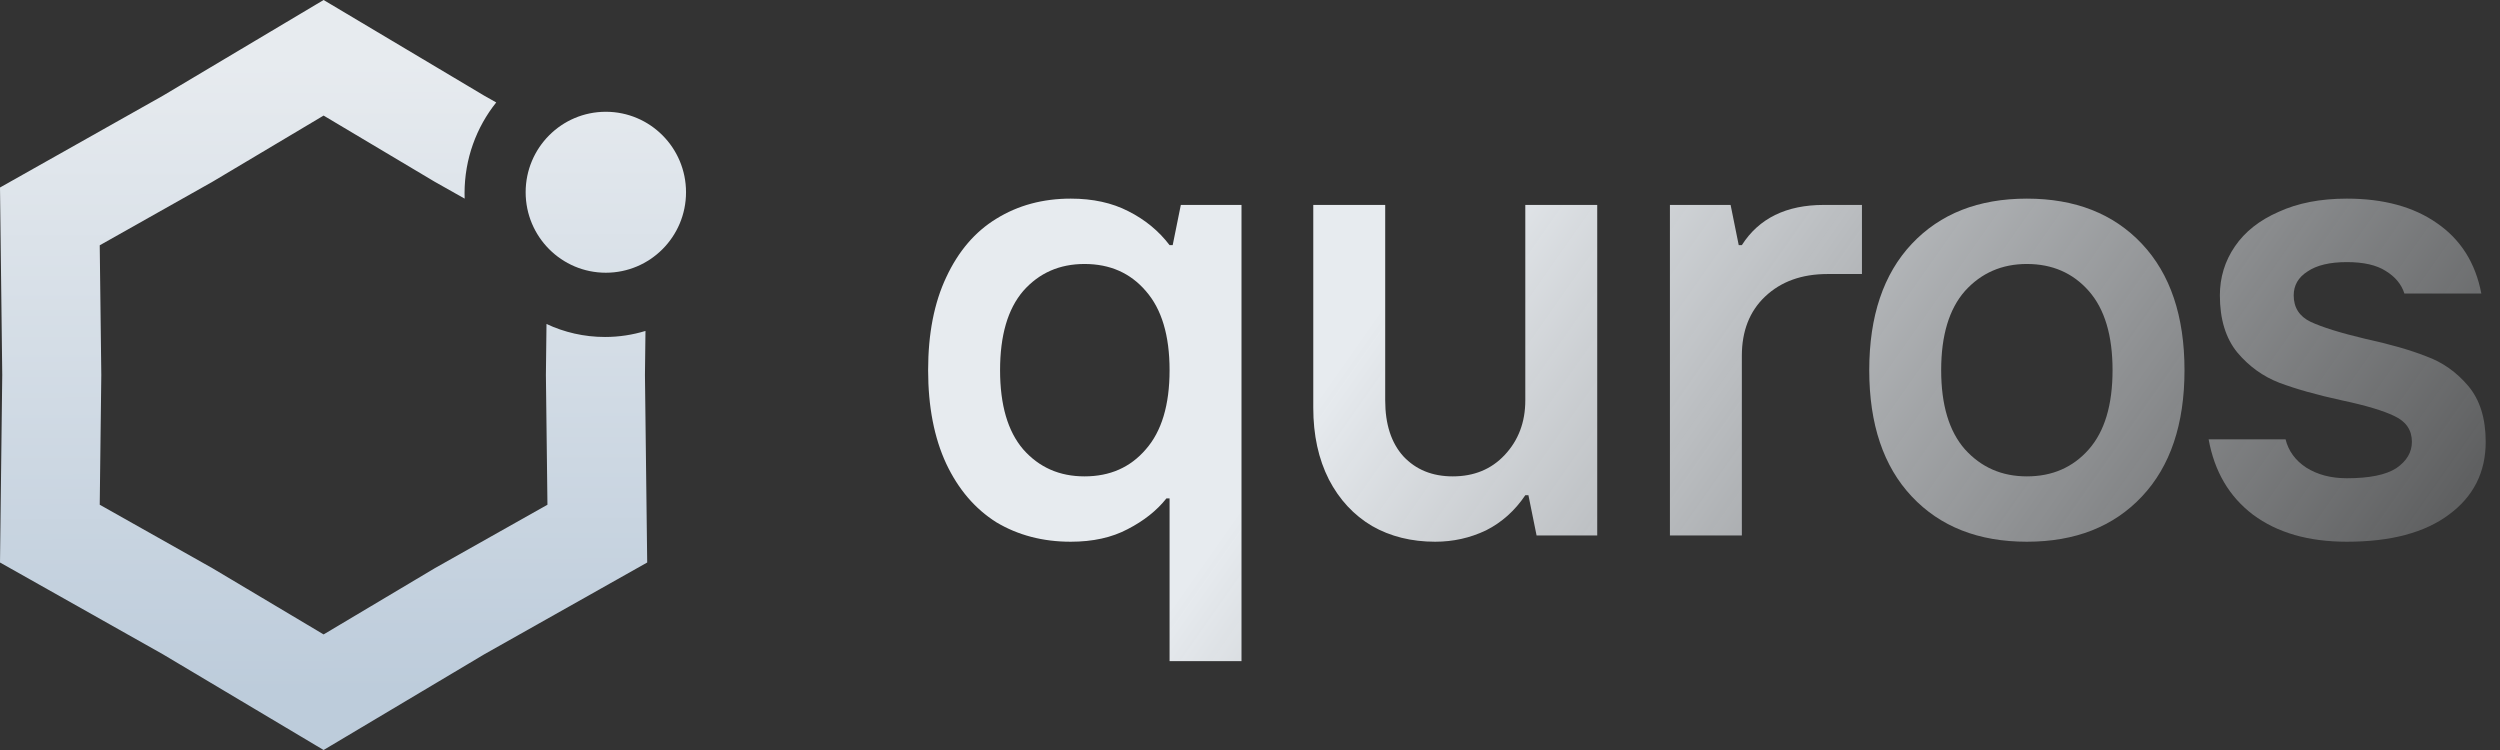 <svg width="100" height="30" viewBox="0 0 100 30" fill="none" xmlns="http://www.w3.org/2000/svg">
<rect x="0" y="0" width="100" height="30" fill="#333333" stroke="none"/>
<g id="Frame 481933">
<g id="Vector">
<path d="M19.371 3.828L12.944 0L6.517 3.828L0 7.5L0.09 15L0 22.5L6.517 26.172L12.944 30L19.371 26.172L25.888 22.5L25.798 15L25.819 13.237C25.306 13.394 24.763 13.479 24.2 13.479C23.365 13.479 22.573 13.293 21.86 12.959L21.836 15L21.898 20.189L17.39 22.729L12.944 25.377L8.498 22.729L3.989 20.189L4.052 15L3.989 9.812L8.498 7.271L12.944 4.623L17.39 7.271L18.586 7.945C18.583 7.875 18.582 7.804 18.582 7.733C18.582 6.353 19.057 5.088 19.849 4.098L19.371 3.828Z" fill="url(#paint0_linear_531_1106)"/>
<path fill-rule="evenodd" clip-rule="evenodd" d="M27.441 7.69C27.441 9.468 26.005 10.909 24.233 10.909C22.462 10.909 21.026 9.468 21.026 7.69C21.026 5.912 22.462 4.471 24.233 4.471C26.005 4.471 27.441 5.912 27.441 7.69Z" fill="url(#paint1_linear_531_1106)"/>
</g>
<g id="header 5">
<path d="M46.783 26.445V19.935H46.658C46.274 20.421 45.757 20.831 45.107 21.166C44.473 21.502 43.714 21.669 42.83 21.669C41.712 21.669 40.72 21.409 39.852 20.89C39.002 20.354 38.335 19.575 37.851 18.552C37.367 17.513 37.125 16.265 37.125 14.807C37.125 13.349 37.367 12.109 37.851 11.087C38.335 10.048 39.002 9.269 39.852 8.75C40.72 8.213 41.712 7.945 42.83 7.945C43.714 7.945 44.481 8.113 45.132 8.448C45.799 8.783 46.349 9.236 46.783 9.805H46.908L47.233 8.197H49.66V26.445H46.783ZM43.38 19.055C44.398 19.055 45.215 18.695 45.832 17.974C46.466 17.254 46.783 16.198 46.783 14.807C46.783 13.416 46.466 12.361 45.832 11.64C45.215 10.92 44.398 10.559 43.38 10.559C42.38 10.559 41.562 10.92 40.928 11.64C40.311 12.361 40.003 13.416 40.003 14.807C40.003 16.198 40.311 17.254 40.928 17.974C41.562 18.695 42.38 19.055 43.38 19.055Z" fill="url(#paint2_linear_531_1106)"/>
<path d="M57.409 21.669C56.459 21.669 55.616 21.46 54.883 21.041C54.149 20.605 53.573 19.985 53.156 19.181C52.739 18.36 52.531 17.404 52.531 16.315V8.197H55.408V16.014C55.408 16.969 55.65 17.715 56.133 18.251C56.634 18.787 57.293 19.055 58.11 19.055C58.961 19.055 59.653 18.77 60.187 18.2C60.737 17.614 61.012 16.885 61.012 16.014V8.197H63.889V21.418H61.463L61.137 19.809H61.012C60.595 20.429 60.07 20.898 59.436 21.217C58.802 21.518 58.127 21.669 57.409 21.669Z" fill="url(#paint3_linear_531_1106)"/>
<path d="M66.797 21.418V8.197H69.224L69.549 9.805H69.674C70.358 8.733 71.451 8.197 72.952 8.197H74.478V10.961H73.102C72.068 10.961 71.234 11.263 70.6 11.866C69.983 12.453 69.674 13.24 69.674 14.229V21.418H66.797Z" fill="url(#paint4_linear_531_1106)"/>
<path d="M81.075 21.669C79.14 21.669 77.606 21.066 76.471 19.859C75.337 18.653 74.77 16.969 74.77 14.807C74.77 12.646 75.337 10.961 76.471 9.755C77.606 8.549 79.14 7.945 81.075 7.945C83.01 7.945 84.544 8.549 85.678 9.755C86.813 10.961 87.38 12.646 87.38 14.807C87.38 16.969 86.813 18.653 85.678 19.859C84.544 21.066 83.01 21.669 81.075 21.669ZM81.075 19.055C82.092 19.055 82.918 18.695 83.552 17.974C84.186 17.254 84.502 16.198 84.502 14.807C84.502 13.416 84.186 12.361 83.552 11.64C82.918 10.92 82.092 10.559 81.075 10.559C80.074 10.559 79.249 10.92 78.598 11.64C77.964 12.361 77.647 13.416 77.647 14.807C77.647 16.198 77.964 17.254 78.598 17.974C79.249 18.695 80.074 19.055 81.075 19.055Z" fill="url(#paint5_linear_531_1106)"/>
<path d="M93.874 21.669C92.34 21.669 91.089 21.309 90.121 20.588C89.171 19.868 88.578 18.862 88.345 17.572H91.422C91.539 18.041 91.814 18.418 92.248 18.703C92.698 18.988 93.24 19.13 93.874 19.13C94.775 19.13 95.434 18.996 95.851 18.728C96.268 18.443 96.476 18.091 96.476 17.673C96.476 17.203 96.243 16.86 95.776 16.642C95.325 16.424 94.625 16.215 93.674 16.014C92.673 15.796 91.839 15.561 91.172 15.31C90.522 15.059 89.963 14.656 89.496 14.103C89.029 13.534 88.795 12.771 88.795 11.816C88.795 11.096 88.995 10.442 89.396 9.856C89.796 9.269 90.38 8.808 91.147 8.473C91.914 8.121 92.823 7.945 93.874 7.945C95.342 7.945 96.543 8.272 97.477 8.926C98.428 9.579 99.02 10.518 99.253 11.741H96.176C96.059 11.372 95.809 11.07 95.425 10.836C95.058 10.601 94.541 10.484 93.874 10.484C93.19 10.484 92.665 10.61 92.298 10.861C91.931 11.096 91.748 11.414 91.748 11.816C91.748 12.302 91.973 12.654 92.423 12.872C92.89 13.09 93.616 13.316 94.6 13.55C95.6 13.768 96.418 14.003 97.052 14.254C97.702 14.489 98.261 14.883 98.728 15.436C99.195 15.989 99.428 16.734 99.428 17.673C99.428 18.896 98.936 19.868 97.952 20.588C96.985 21.309 95.626 21.669 93.874 21.669Z" fill="url(#paint6_linear_531_1106)"/>
</g>
</g>
<defs>
<linearGradient id="paint0_linear_531_1106" x1="13.314" y1="27.635" x2="13.253" y2="2.49" gradientUnits="userSpaceOnUse">
<stop stop-color="#BDCCDB"/>
<stop offset="1" stop-color="#E7EBEF"/>
</linearGradient>
<linearGradient id="paint1_linear_531_1106" x1="13.314" y1="27.635" x2="13.253" y2="2.49" gradientUnits="userSpaceOnUse">
<stop stop-color="#BDCCDB"/>
<stop offset="1" stop-color="#E7EBEF"/>
</linearGradient>
<linearGradient id="paint2_linear_531_1106" x1="58.344" y1="7.868" x2="101.342" y2="38.037" gradientUnits="userSpaceOnUse">
<stop stop-color="#E7EBEF"/>
<stop offset="1" stop-color="#E7EBEF" stop-opacity="0"/>
</linearGradient>
<linearGradient id="paint3_linear_531_1106" x1="58.344" y1="7.868" x2="101.342" y2="38.037" gradientUnits="userSpaceOnUse">
<stop stop-color="#E7EBEF"/>
<stop offset="1" stop-color="#E7EBEF" stop-opacity="0"/>
</linearGradient>
<linearGradient id="paint4_linear_531_1106" x1="58.344" y1="7.868" x2="101.342" y2="38.037" gradientUnits="userSpaceOnUse">
<stop stop-color="#E7EBEF"/>
<stop offset="1" stop-color="#E7EBEF" stop-opacity="0"/>
</linearGradient>
<linearGradient id="paint5_linear_531_1106" x1="58.344" y1="7.868" x2="101.342" y2="38.037" gradientUnits="userSpaceOnUse">
<stop stop-color="#E7EBEF"/>
<stop offset="1" stop-color="#E7EBEF" stop-opacity="0"/>
</linearGradient>
<linearGradient id="paint6_linear_531_1106" x1="58.344" y1="7.868" x2="101.342" y2="38.037" gradientUnits="userSpaceOnUse">
<stop stop-color="#E7EBEF"/>
<stop offset="1" stop-color="#E7EBEF" stop-opacity="0"/>
</linearGradient>
</defs>
</svg>
